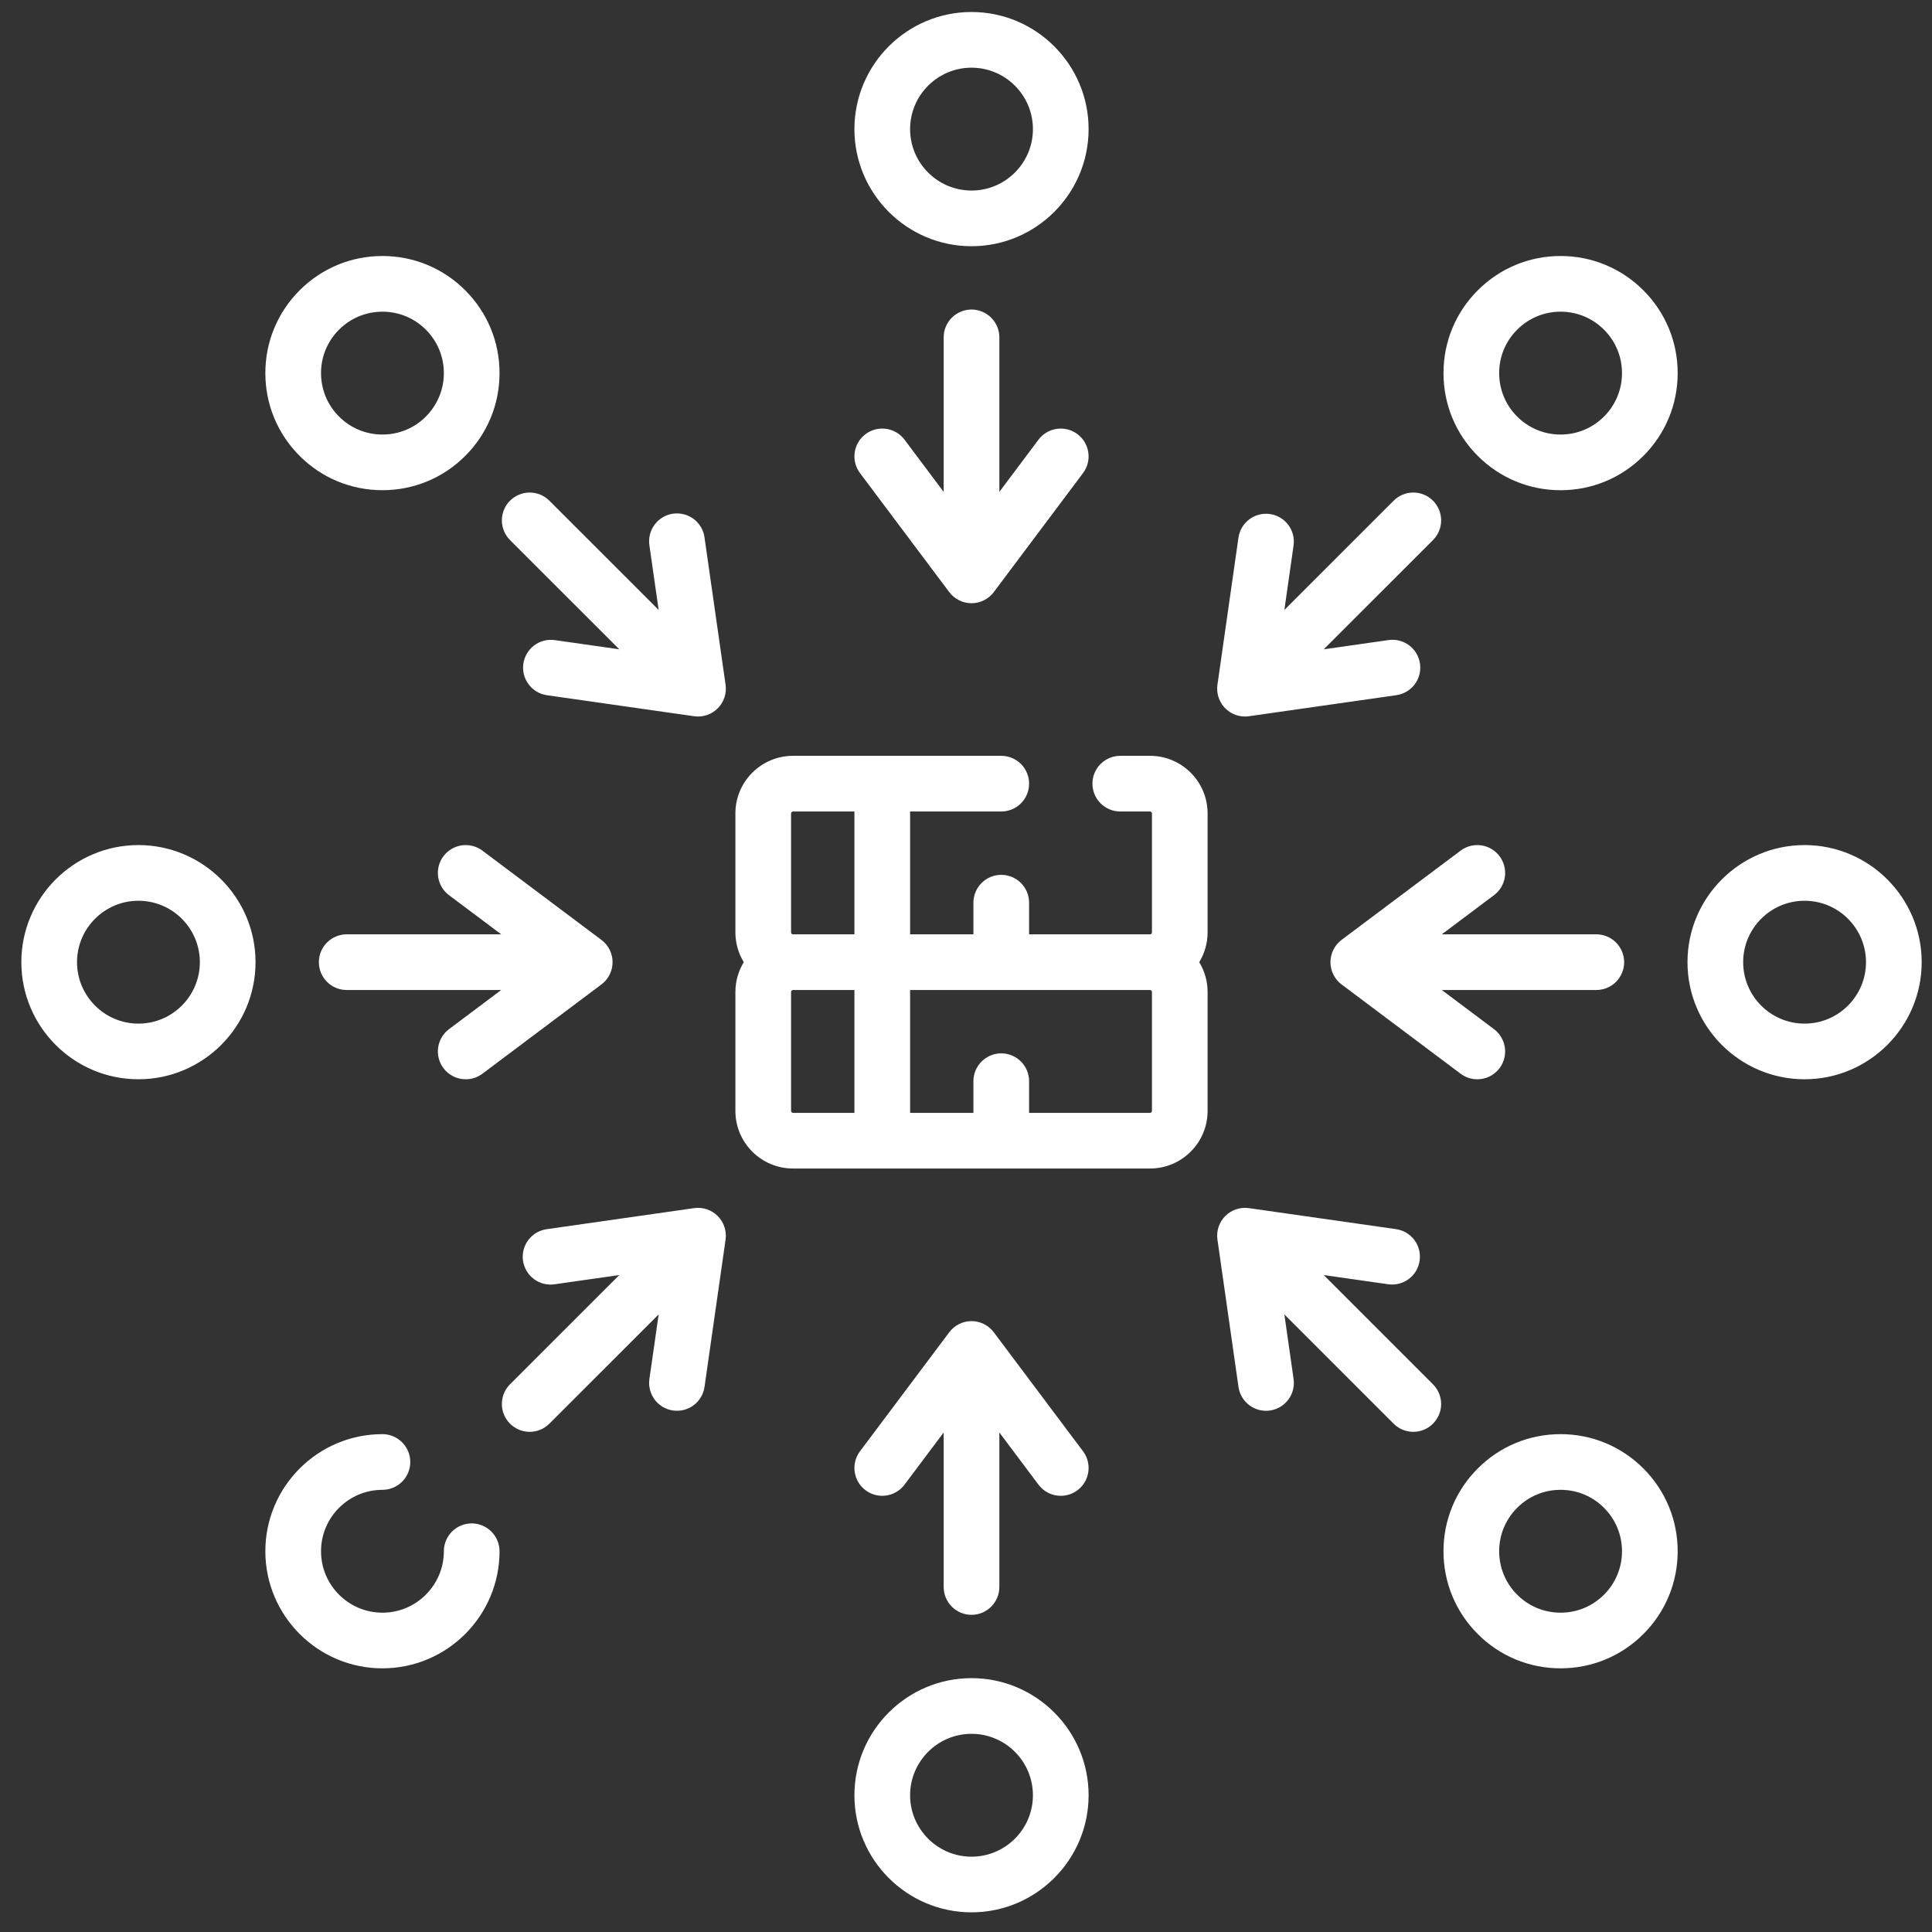 <svg width="61" height="61" viewBox="0 0 61 61" fill="none" xmlns="http://www.w3.org/2000/svg">
<rect x="0" y="0" width="61" height="61" fill="#333333" stroke="none"/>
<g clip-path="url(#clip0_2719_9010)">
<path d="M36.31 23.864H35.371C35.138 23.864 34.914 23.957 34.749 24.122C34.584 24.286 34.492 24.51 34.492 24.743C34.492 24.976 34.584 25.2 34.749 25.364C34.914 25.529 35.138 25.622 35.371 25.622H36.31C36.344 25.622 36.371 25.649 36.371 25.682V29.44C36.371 29.456 36.364 29.471 36.353 29.483C36.342 29.494 36.326 29.5 36.31 29.5H32.492V28.5C32.492 28.267 32.4 28.044 32.235 27.879C32.07 27.714 31.846 27.622 31.613 27.622C31.38 27.622 31.157 27.714 30.992 27.879C30.827 28.044 30.734 28.267 30.734 28.5V29.5H28.735V25.622H31.613C31.846 25.622 32.07 25.529 32.235 25.364C32.4 25.2 32.492 24.976 32.492 24.743C32.492 24.51 32.4 24.286 32.235 24.121C32.07 23.957 31.846 23.864 31.613 23.864H25.038C24.035 23.864 23.219 24.68 23.219 25.682V29.44C23.219 29.784 23.317 30.105 23.484 30.379C23.311 30.662 23.219 30.987 23.219 31.319V35.076C23.219 36.079 24.035 36.894 25.038 36.894H36.31C37.313 36.894 38.128 36.079 38.128 35.076V31.319C38.128 30.974 38.031 30.654 37.864 30.379C38.037 30.096 38.128 29.771 38.128 29.44V25.682C38.129 24.68 37.313 23.864 36.31 23.864ZM24.977 25.682C24.977 25.649 25.004 25.622 25.038 25.622H26.977V29.5H25.038C25.021 29.5 25.006 29.494 24.995 29.483C24.983 29.471 24.977 29.456 24.977 29.44V25.682ZM24.977 35.076V31.319C24.977 31.285 25.004 31.258 25.038 31.258H26.977V35.137H25.038C25.021 35.137 25.006 35.13 24.995 35.119C24.983 35.108 24.977 35.092 24.977 35.076ZM36.371 35.076C36.371 35.092 36.364 35.108 36.353 35.119C36.342 35.13 36.326 35.137 36.31 35.137H32.492V34.137C32.492 33.904 32.4 33.68 32.235 33.516C32.07 33.351 31.846 33.258 31.613 33.258C31.38 33.258 31.157 33.351 30.992 33.516C30.827 33.68 30.734 33.904 30.734 34.137V35.137H28.735V31.258H36.31C36.344 31.258 36.371 31.285 36.371 31.319V35.076ZM30.674 7.774C32.712 7.774 34.371 6.115 34.371 4.077C34.371 2.038 32.712 0.379 30.674 0.379C28.635 0.379 26.977 2.038 26.977 4.076C26.977 6.115 28.635 7.774 30.674 7.774ZM30.674 2.137C31.743 2.137 32.613 3.007 32.613 4.076C32.613 5.146 31.743 6.016 30.674 6.016C29.605 6.016 28.735 5.146 28.735 4.077C28.735 3.007 29.605 2.137 30.674 2.137ZM30.674 9.773C30.441 9.773 30.217 9.866 30.052 10.031C29.887 10.195 29.795 10.419 29.795 10.652V15.531L28.559 13.882C28.419 13.696 28.211 13.573 27.98 13.54C27.749 13.507 27.515 13.567 27.328 13.707C27.142 13.846 27.019 14.055 26.986 14.285C26.953 14.516 27.013 14.751 27.153 14.937L29.971 18.695C30.053 18.804 30.159 18.892 30.281 18.953C30.403 19.015 30.537 19.046 30.674 19.046C30.81 19.046 30.945 19.015 31.067 18.953C31.189 18.892 31.295 18.804 31.377 18.695L34.195 14.937C34.335 14.751 34.395 14.516 34.362 14.286C34.329 14.055 34.206 13.847 34.019 13.707C33.833 13.567 33.598 13.507 33.368 13.54C33.137 13.573 32.929 13.696 32.789 13.882L31.553 15.531V10.652C31.553 10.419 31.46 10.195 31.295 10.031C31.131 9.866 30.907 9.773 30.674 9.773ZM30.674 52.985C28.635 52.985 26.977 54.644 26.977 56.682C26.977 58.721 28.635 60.379 30.674 60.379C32.712 60.379 34.371 58.721 34.371 56.682C34.371 54.644 32.712 52.985 30.674 52.985ZM30.674 58.622C29.605 58.622 28.735 57.752 28.735 56.682C28.735 55.613 29.605 54.743 30.674 54.743C31.743 54.743 32.613 55.613 32.613 56.682C32.613 57.752 31.743 58.622 30.674 58.622ZM30.674 50.986C30.907 50.986 31.131 50.893 31.295 50.728C31.46 50.563 31.553 50.34 31.553 50.107V45.228L32.789 46.877C32.871 46.986 32.977 47.075 33.099 47.136C33.221 47.197 33.356 47.228 33.493 47.228C33.656 47.228 33.816 47.182 33.955 47.096C34.093 47.011 34.205 46.888 34.278 46.742C34.351 46.596 34.382 46.432 34.367 46.27C34.353 46.108 34.293 45.952 34.195 45.822L31.377 42.064C31.295 41.955 31.189 41.866 31.067 41.805C30.945 41.744 30.81 41.712 30.674 41.712C30.537 41.712 30.403 41.744 30.281 41.805C30.159 41.866 30.053 41.955 29.971 42.064L27.153 45.822C27.013 46.008 26.953 46.242 26.986 46.473C27.019 46.704 27.142 46.912 27.328 47.052C27.515 47.192 27.749 47.252 27.98 47.219C28.211 47.186 28.419 47.063 28.559 46.876L29.795 45.228V50.107C29.795 50.34 29.887 50.563 30.052 50.728C30.217 50.893 30.441 50.986 30.674 50.986ZM56.977 26.682C54.938 26.682 53.28 28.341 53.28 30.379C53.28 32.418 54.938 34.076 56.977 34.076C59.015 34.076 60.674 32.418 60.674 30.379C60.674 28.341 59.015 26.682 56.977 26.682ZM56.977 32.319C55.907 32.319 55.038 31.449 55.038 30.379C55.038 29.31 55.907 28.44 56.977 28.44C58.046 28.44 58.916 29.31 58.916 30.379C58.916 31.449 58.046 32.319 56.977 32.319ZM47.347 27.034C47.207 26.847 46.998 26.724 46.768 26.691C46.537 26.658 46.303 26.718 46.116 26.858L42.358 29.676C42.249 29.758 42.161 29.864 42.1 29.986C42.039 30.108 42.007 30.243 42.007 30.379C42.007 30.516 42.039 30.65 42.1 30.773C42.161 30.895 42.249 31.001 42.358 31.082L46.116 33.901C46.268 34.015 46.453 34.077 46.643 34.076C46.827 34.077 47.007 34.019 47.157 33.911C47.307 33.803 47.419 33.651 47.477 33.476C47.536 33.301 47.537 33.112 47.482 32.936C47.427 32.76 47.318 32.605 47.171 32.494L45.523 31.258H50.401C50.634 31.258 50.858 31.166 51.023 31.001C51.187 30.836 51.28 30.613 51.28 30.379C51.28 30.146 51.187 29.923 51.023 29.758C50.858 29.593 50.634 29.5 50.401 29.5H45.523L47.171 28.264C47.357 28.125 47.481 27.916 47.514 27.686C47.547 27.455 47.486 27.22 47.347 27.034ZM4.371 26.682C2.332 26.682 0.674 28.341 0.674 30.379C0.674 32.418 2.332 34.076 4.371 34.076C6.409 34.076 8.068 32.418 8.068 30.379C8.068 28.341 6.409 26.682 4.371 26.682ZM4.371 32.319C3.302 32.319 2.432 31.449 2.432 30.379C2.432 29.31 3.302 28.44 4.371 28.44C5.44 28.44 6.31 29.31 6.31 30.379C6.31 31.449 5.44 32.319 4.371 32.319ZM14.001 33.725C14.083 33.834 14.189 33.923 14.311 33.984C14.434 34.045 14.568 34.077 14.705 34.076C14.895 34.077 15.08 34.015 15.232 33.901L18.989 31.082C19.098 31.001 19.187 30.895 19.248 30.773C19.309 30.65 19.341 30.516 19.341 30.379C19.341 30.243 19.309 30.108 19.248 29.986C19.187 29.864 19.098 29.758 18.989 29.676L15.232 26.858C15.045 26.718 14.811 26.658 14.58 26.691C14.349 26.724 14.141 26.847 14.001 27.034C13.861 27.22 13.801 27.455 13.834 27.686C13.867 27.916 13.99 28.125 14.177 28.264L15.825 29.5H10.947C10.713 29.5 10.49 29.593 10.325 29.758C10.16 29.923 10.068 30.146 10.068 30.379C10.068 30.613 10.16 30.836 10.325 31.001C10.49 31.166 10.713 31.258 10.947 31.258H15.825L14.177 32.494C13.99 32.634 13.867 32.843 13.834 33.073C13.801 33.304 13.861 33.538 14.001 33.725ZM49.273 45.281C48.285 45.281 47.357 45.666 46.659 46.364C45.96 47.062 45.576 47.991 45.576 48.978C45.576 49.966 45.96 50.894 46.659 51.593C47.357 52.291 48.285 52.675 49.273 52.675C50.26 52.675 51.189 52.291 51.887 51.593C52.585 50.895 52.97 49.966 52.97 48.978C52.97 47.991 52.585 47.062 51.887 46.364C51.189 45.666 50.26 45.281 49.273 45.281ZM50.644 50.35C50.278 50.716 49.791 50.918 49.273 50.918C48.755 50.918 48.268 50.716 47.902 50.35C47.535 49.983 47.334 49.496 47.334 48.978C47.334 48.461 47.535 47.974 47.902 47.607C48.268 47.241 48.755 47.039 49.273 47.039C49.791 47.039 50.278 47.241 50.644 47.607C51.01 47.973 51.212 48.46 51.212 48.978C51.213 49.233 51.163 49.486 51.065 49.721C50.968 49.956 50.825 50.17 50.644 50.35ZM41.795 40.258L43.834 40.549C44.065 40.58 44.298 40.52 44.483 40.38C44.668 40.24 44.791 40.032 44.823 39.802C44.856 39.573 44.797 39.339 44.658 39.153C44.519 38.967 44.313 38.843 44.083 38.809L39.433 38.145C39.298 38.125 39.16 38.138 39.031 38.181C38.901 38.224 38.784 38.297 38.687 38.393C38.591 38.49 38.518 38.607 38.475 38.737C38.432 38.866 38.419 39.004 38.439 39.139L39.103 43.789C39.136 44.02 39.259 44.228 39.446 44.368C39.632 44.508 39.867 44.568 40.097 44.535C40.328 44.502 40.536 44.378 40.676 44.192C40.816 44.005 40.876 43.771 40.843 43.54L40.552 41.501L44.001 44.95C44.173 45.122 44.398 45.208 44.623 45.208C44.848 45.208 45.073 45.122 45.244 44.95C45.409 44.785 45.502 44.562 45.502 44.329C45.502 44.096 45.409 43.872 45.244 43.707L41.795 40.258ZM12.075 15.477C13.062 15.477 13.991 15.093 14.689 14.395C15.387 13.696 15.772 12.768 15.772 11.78C15.772 10.793 15.387 9.864 14.689 9.166C13.991 8.468 13.062 8.083 12.075 8.083C11.087 8.083 10.159 8.468 9.461 9.166C8.762 9.864 8.378 10.793 8.378 11.78C8.378 12.768 8.762 13.696 9.461 14.395C10.159 15.093 11.087 15.477 12.075 15.477ZM10.704 10.409C11.07 10.043 11.557 9.841 12.075 9.841C12.593 9.841 13.08 10.043 13.446 10.409C13.812 10.775 14.014 11.262 14.014 11.78C14.014 12.298 13.812 12.785 13.446 13.152C13.08 13.518 12.593 13.72 12.075 13.72C11.557 13.72 11.07 13.518 10.704 13.152C10.337 12.785 10.136 12.298 10.136 11.78C10.135 11.526 10.185 11.273 10.282 11.038C10.38 10.803 10.523 10.589 10.704 10.409ZM22.244 16.97C22.229 16.855 22.191 16.745 22.132 16.645C22.073 16.545 21.996 16.457 21.903 16.387C21.811 16.318 21.705 16.267 21.593 16.238C21.481 16.209 21.364 16.203 21.249 16.219C21.135 16.235 21.024 16.274 20.925 16.333C20.825 16.393 20.738 16.471 20.669 16.564C20.6 16.657 20.549 16.762 20.521 16.875C20.493 16.987 20.487 17.104 20.504 17.219L20.796 19.258L17.346 15.809C17.181 15.644 16.958 15.551 16.725 15.551C16.492 15.551 16.268 15.644 16.103 15.809C15.938 15.973 15.846 16.197 15.846 16.43C15.846 16.663 15.938 16.887 16.103 17.052L19.553 20.501L17.513 20.21C17.283 20.178 17.05 20.239 16.865 20.379C16.68 20.519 16.557 20.727 16.524 20.956C16.491 21.186 16.551 21.42 16.69 21.606C16.828 21.792 17.035 21.916 17.265 21.95L21.914 22.614C22.049 22.633 22.187 22.621 22.317 22.578C22.446 22.535 22.564 22.462 22.66 22.366C22.757 22.269 22.83 22.151 22.873 22.022C22.916 21.892 22.928 21.755 22.909 21.62L22.244 16.97ZM49.273 8.083C48.285 8.083 47.357 8.468 46.659 9.166C45.96 9.864 45.576 10.793 45.576 11.78C45.576 12.768 45.96 13.697 46.659 14.395C47.357 15.093 48.285 15.478 49.273 15.478C50.26 15.478 51.189 15.093 51.887 14.395C52.585 13.697 52.97 12.768 52.97 11.78C52.97 10.793 52.585 9.865 51.887 9.166C51.189 8.468 50.26 8.083 49.273 8.083ZM50.644 13.152C50.278 13.518 49.791 13.72 49.273 13.72C48.755 13.72 48.268 13.518 47.902 13.152C47.535 12.785 47.334 12.298 47.334 11.78C47.334 11.262 47.535 10.775 47.902 10.409C48.268 10.043 48.755 9.841 49.273 9.841C49.791 9.841 50.278 10.043 50.644 10.409C51.01 10.775 51.212 11.262 51.212 11.78C51.213 12.035 51.163 12.287 51.065 12.523C50.968 12.758 50.825 12.972 50.644 13.152ZM39.309 22.623C39.35 22.623 39.392 22.62 39.433 22.614L44.083 21.95C44.198 21.934 44.309 21.896 44.408 21.837C44.508 21.779 44.596 21.701 44.666 21.609C44.736 21.516 44.786 21.411 44.815 21.299C44.844 21.186 44.851 21.07 44.834 20.955C44.818 20.84 44.779 20.73 44.72 20.63C44.661 20.531 44.582 20.444 44.489 20.374C44.397 20.305 44.291 20.255 44.178 20.227C44.066 20.198 43.949 20.193 43.835 20.21L41.795 20.501L45.245 17.052C45.409 16.887 45.502 16.663 45.502 16.43C45.502 16.197 45.409 15.974 45.245 15.809C45.08 15.644 44.856 15.551 44.623 15.551C44.39 15.551 44.166 15.644 44.002 15.809L40.552 19.258L40.843 17.219C40.875 16.989 40.814 16.756 40.674 16.57C40.534 16.385 40.327 16.263 40.097 16.23C39.867 16.197 39.633 16.256 39.447 16.395C39.261 16.534 39.138 16.741 39.103 16.97L38.439 21.62C38.421 21.745 38.431 21.872 38.466 21.992C38.502 22.113 38.563 22.225 38.645 22.32C38.728 22.415 38.83 22.491 38.944 22.544C39.059 22.596 39.183 22.623 39.309 22.623ZM14.893 48.099C14.66 48.099 14.436 48.192 14.271 48.357C14.107 48.522 14.014 48.745 14.014 48.978C14.014 50.048 13.144 50.918 12.075 50.918C11.005 50.918 10.136 50.048 10.136 48.978C10.136 47.909 11.005 47.039 12.075 47.039C12.308 47.039 12.531 46.947 12.696 46.782C12.861 46.617 12.954 46.393 12.954 46.16C12.954 45.927 12.861 45.704 12.696 45.539C12.531 45.374 12.308 45.281 12.075 45.281C10.036 45.281 8.378 46.94 8.378 48.978C8.378 51.017 10.036 52.675 12.075 52.675C14.114 52.675 15.772 51.017 15.772 48.978C15.772 48.745 15.679 48.522 15.514 48.357C15.35 48.192 15.126 48.099 14.893 48.099ZM21.914 38.145L17.265 38.809C17.15 38.825 17.039 38.863 16.939 38.921C16.839 38.98 16.752 39.058 16.682 39.15C16.612 39.243 16.561 39.348 16.532 39.46C16.503 39.572 16.497 39.689 16.513 39.804C16.53 39.919 16.569 40.029 16.628 40.129C16.687 40.228 16.765 40.315 16.858 40.384C16.951 40.454 17.057 40.504 17.169 40.532C17.282 40.56 17.398 40.566 17.513 40.549L19.553 40.258L16.103 43.707C15.98 43.83 15.896 43.987 15.863 44.157C15.829 44.328 15.846 44.504 15.913 44.665C15.979 44.825 16.092 44.963 16.236 45.059C16.381 45.156 16.551 45.208 16.724 45.208C16.84 45.208 16.954 45.185 17.061 45.141C17.168 45.097 17.265 45.032 17.346 44.95L20.796 41.501L20.504 43.54C20.488 43.654 20.494 43.771 20.523 43.883C20.552 43.994 20.602 44.099 20.671 44.192C20.811 44.378 21.019 44.502 21.25 44.534C21.481 44.567 21.715 44.507 21.902 44.367C22.088 44.228 22.212 44.019 22.244 43.789L22.909 39.139C22.928 39.004 22.916 38.866 22.872 38.737C22.829 38.607 22.756 38.49 22.66 38.393C22.564 38.297 22.446 38.224 22.317 38.181C22.187 38.138 22.049 38.125 21.914 38.145Z" fill="white"/>
</g>
<defs>
<clipPath id="clip0_2719_9010">
<rect width="60" height="60" fill="white" transform="translate(0.674 0.379)"/>
</clipPath>
</defs>
</svg>
